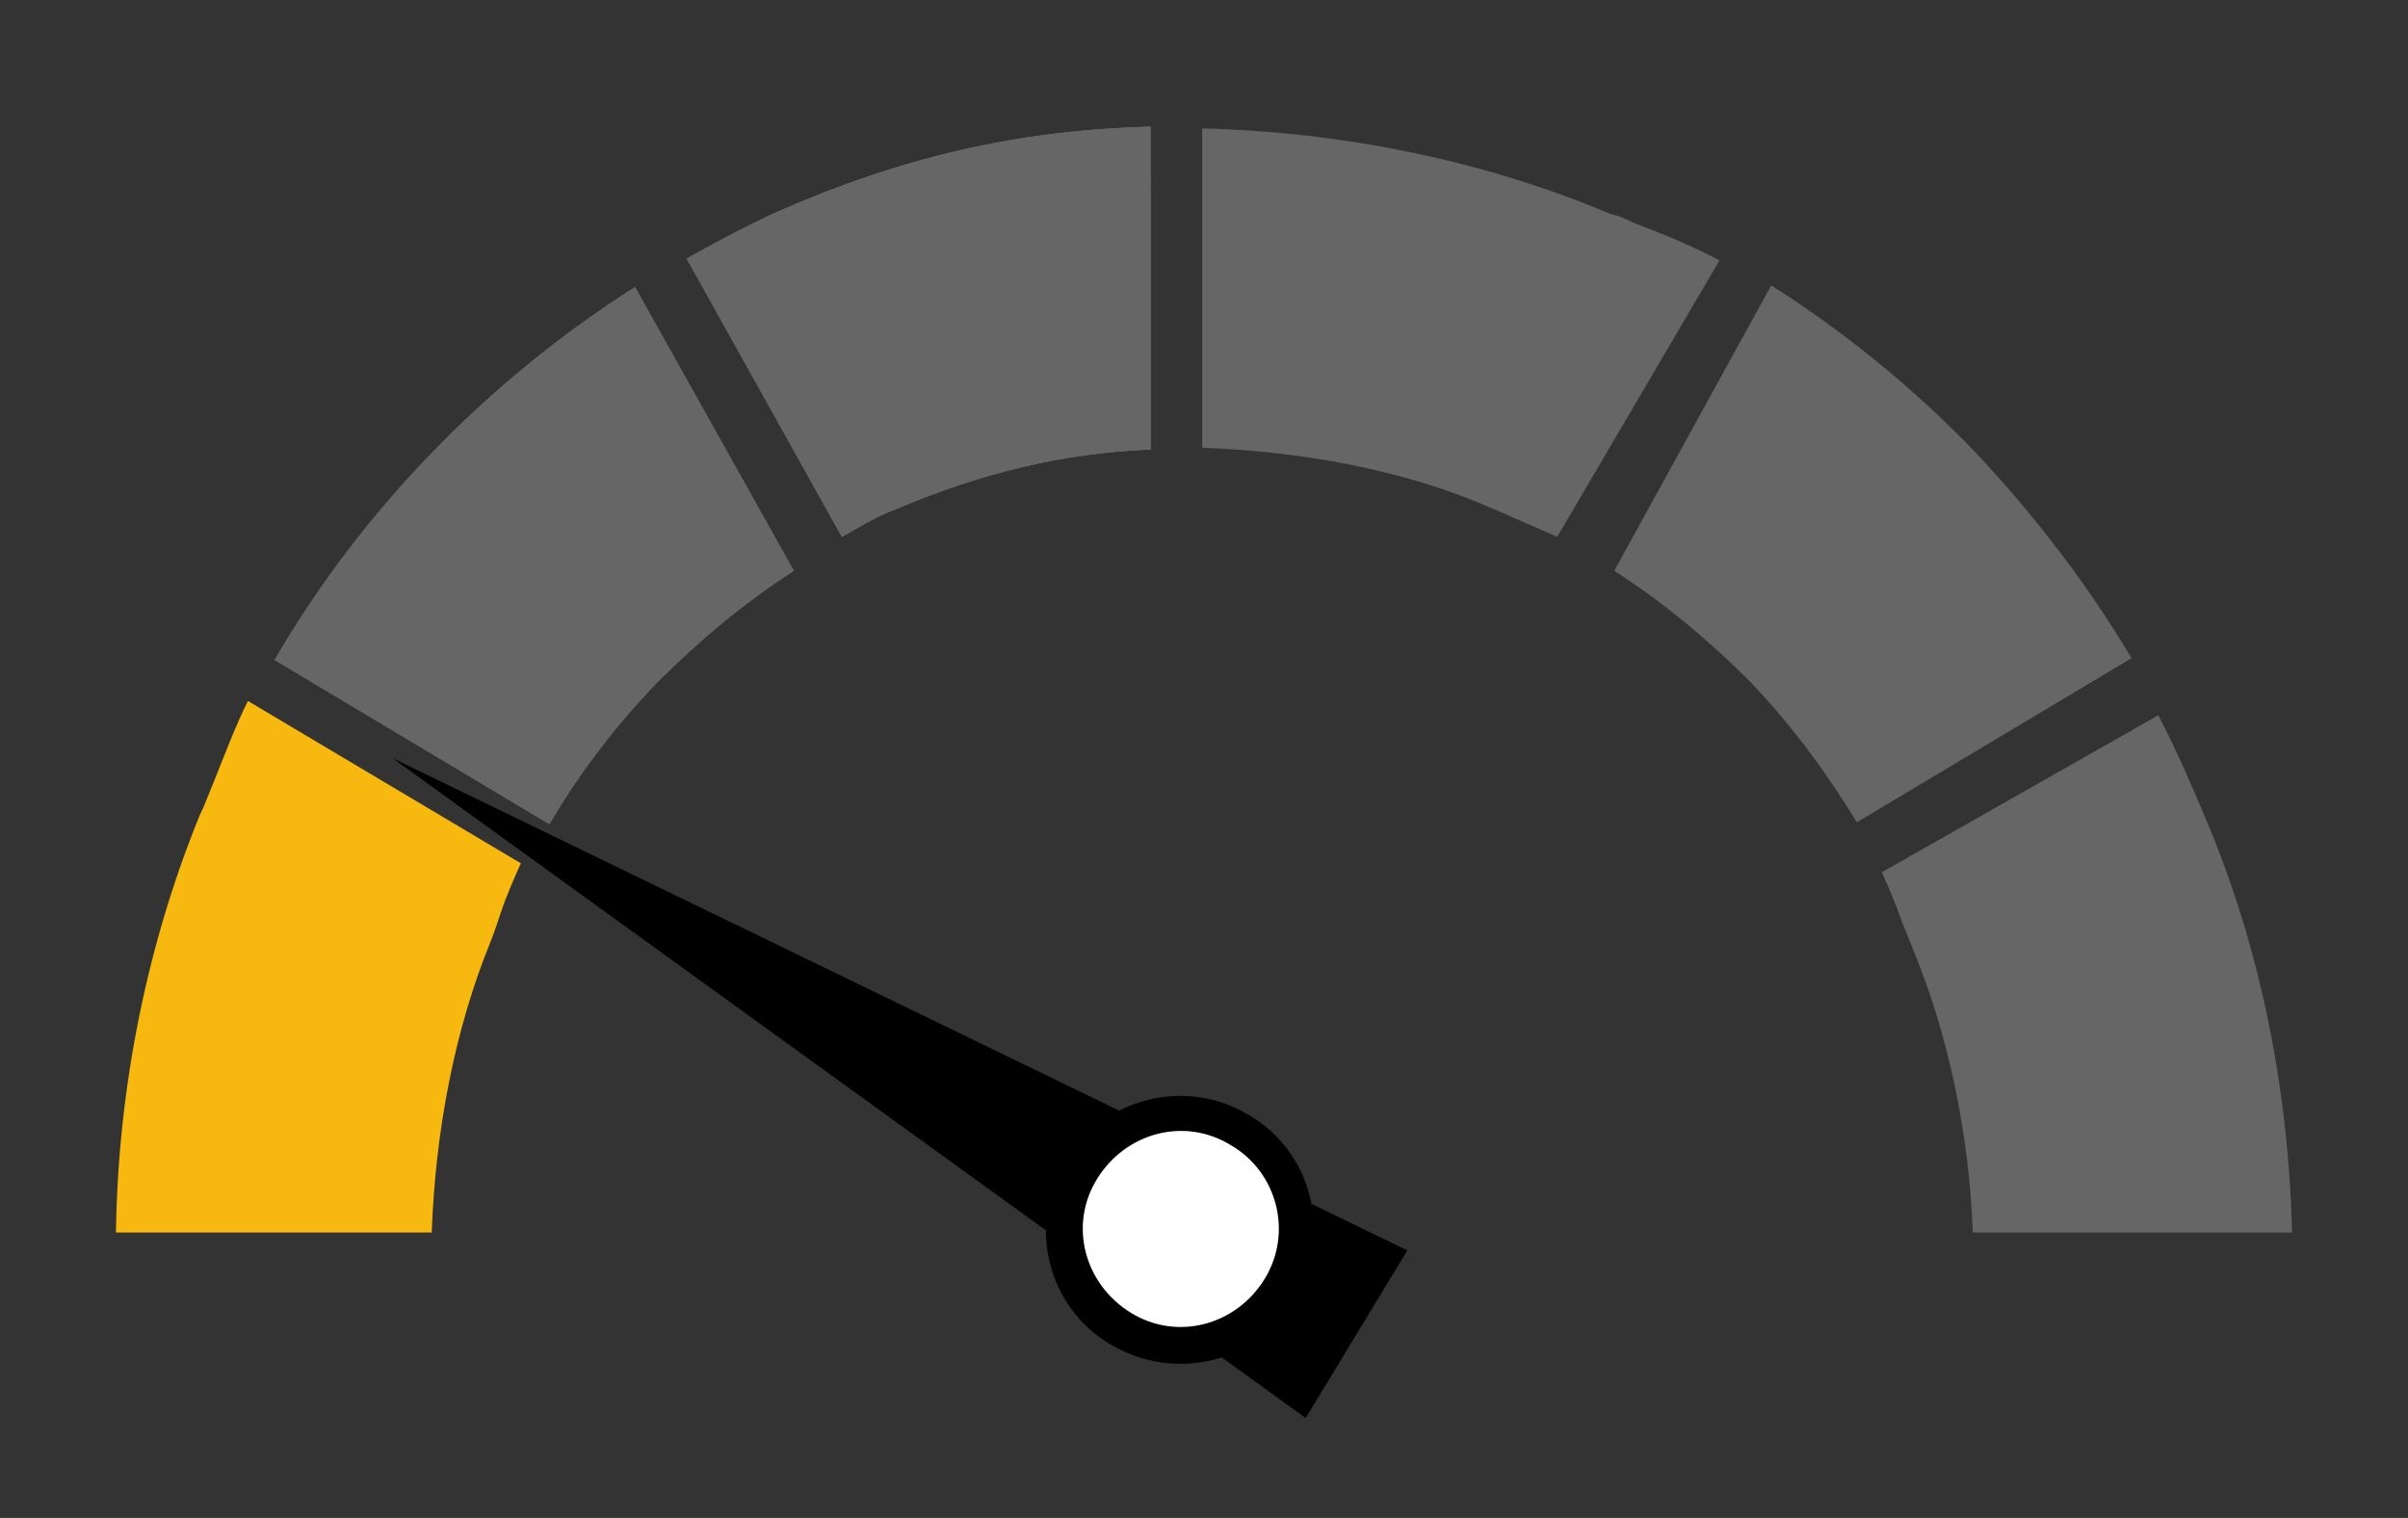 <svg xmlns="http://www.w3.org/2000/svg" xmlns:xlink="http://www.w3.org/1999/xlink" viewBox="0 0 135 85.1"><rect x="0" y="0" width="135" height="85.1" fill="#333333" stroke="none"/><defs><path id="a" d="M83.9 28.6c1.1.5 2.3 1 3.4 1.5l9.1-15.5c-1.5-.8-3.2-1.5-4.8-2.1-.4-.2-.8-.4-1.3-.5-7.1-3-15-4.6-22.9-4.8v17.9c5.4.2 11.2 1.2 16 3.3l.5.2z"/></defs><clipPath id="b"><use xlink:href="#a" overflow="visible"/></clipPath><g clip-path="url(#b)"><defs><path id="c" d="M-158.5-5476.9h1440v11392h-1440z"/></defs><clipPath id="d"><use xlink:href="#c" overflow="visible"/></clipPath><path clip-path="url(#d)" fill="#666" d="M62.5 2.1h39v33h-39z"/></g><defs><path id="e" d="M64.5 7.1c-7.4.2-14 1.7-21.2 4.9-1.7.8-3.2 1.6-4.8 2.5l8.7 15.6c.9-.5 1.8-1.1 2.9-1.5 4.9-2.1 9.5-3.2 14.4-3.4V7.1z"/></defs><use xlink:href="#e" overflow="visible" fill-rule="evenodd" clip-rule="evenodd" fill="#666"/><clipPath id="f"><use xlink:href="#e" overflow="visible"/></clipPath><g clip-path="url(#f)"><defs><path id="g" d="M-158.5-5476.9h1440v11392h-1440z"/></defs><use xlink:href="#g" overflow="visible" fill="#666"/><clipPath id="h"><use xlink:href="#g" overflow="visible"/></clipPath><path clip-path="url(#h)" fill="#666" d="M33.5 2.1h36v33h-36z"/></g><defs><path id="i" d="M44.5 32l-8.9-15.9c-4.1 2.6-7.9 5.7-11.3 9.2-3.4 3.5-6.4 7.4-8.9 11.7l15.4 9.2c1.7-2.9 3.7-5.5 6-7.9 2.4-2.4 4.9-4.5 7.7-6.3"/></defs><use xlink:href="#i" overflow="visible" fill-rule="evenodd" clip-rule="evenodd" fill="#666"/><clipPath id="j"><use xlink:href="#i" overflow="visible"/></clipPath><g clip-path="url(#j)"><defs><path id="k" d="M-158.5-5476.9h1440v11392h-1440z"/></defs><use xlink:href="#k" overflow="visible" fill="#666"/><clipPath id="l"><use xlink:href="#k" overflow="visible"/></clipPath><path clip-path="url(#l)" fill="#666" d="M10.5 11.1h39v40h-39z"/></g><defs><path id="m" d="M104.1 46.1l15.4-9.2c-2.5-4.2-5.5-8.1-8.9-11.7-3.4-3.5-7.2-6.6-11.3-9.2l-8.8 16c2.8 1.8 5.3 3.9 7.6 6.2 2.3 2.4 4.3 5.1 6 7.9"/></defs><clipPath id="n"><use xlink:href="#m" overflow="visible"/></clipPath><g clip-path="url(#n)"><defs><path id="o" d="M-158.5-5476.9h1440v11392h-1440z"/></defs><clipPath id="p"><use xlink:href="#o" overflow="visible"/></clipPath><path clip-path="url(#p)" fill="#666" d="M85.5 11.1h39v40h-39z"/></g><defs><path id="q" d="M123.7 46c-.8-1.9-1.7-4-2.7-5.9l-15.5 8.8c.4.9.8 1.8 1.1 2.7l.6 1.5c2 4.8 3.2 10.4 3.4 16h17.9c-.2-8.1-1.8-16-4.8-23.1z"/></defs><clipPath id="r"><use xlink:href="#q" overflow="visible"/></clipPath><g clip-path="url(#r)"><defs><path id="s" d="M-158.5-5476.9h1440v11392h-1440z"/></defs><clipPath id="t"><use xlink:href="#s" overflow="visible"/></clipPath><path clip-path="url(#t)" fill="#666" d="M100.5 35.1h33v39h-33z"/></g><defs><path id="u" d="M6.5 39.3h22.7v29.9H6.5z"/></defs><clipPath id="v"><use xlink:href="#u" overflow="visible"/></clipPath><g clip-path="url(#v)"><defs><path id="w" d="M-158.5-5476.9h1440v11392h-1440z"/></defs><clipPath id="x"><use xlink:href="#w" overflow="visible"/></clipPath><g clip-path="url(#x)"><defs><path id="y" d="M5.5 39.1h24v30h-24z"/></defs><clipPath id="z"><use xlink:href="#y" overflow="visible"/></clipPath><g clip-path="url(#z)"><defs><path id="A" d="M13.9 39.3c-.7 1.4-1.3 3-1.9 4.5-.3.7-.5 1.3-.8 1.9-2.9 7.1-4.6 15.2-4.7 23.5h17.7c.2-5.8 1.3-11.5 3.3-16.4.2-.5.4-1.1.6-1.7.3-.9.7-1.8 1.1-2.7l-15.3-9.1z"/></defs><clipPath id="B"><use xlink:href="#A" overflow="visible"/></clipPath><g clip-path="url(#B)"><defs><path id="C" d="M6.5 39.1h23v30h-23z"/></defs><clipPath id="D"><use xlink:href="#C" overflow="visible"/></clipPath><path clip-path="url(#D)" fill="#f7b90f" d="M1.5 34.3h32.7v39.9H1.5z"/></g></g></g></g><defs><path id="E" d="M70 62.5c3.6 2.1 4.7 6.7 2.6 10.3s-6.7 4.7-10.3 2.6c-3.6-2.1-4.7-6.7-2.6-10.3 2.2-3.6 6.8-4.7 10.3-2.6"/></defs><clipPath id="F"><use xlink:href="#E" overflow="visible"/></clipPath><g clip-path="url(#F)"><defs><path id="G" transform="rotate(-59.124 449.629 -279.117)" d="M-270.4-5975.1h1440v11392h-1440z"/></defs><clipPath id="H"><use xlink:href="#G" overflow="visible"/></clipPath><path transform="rotate(-59.124 66.184 68.911)" clip-path="url(#H)" d="M53.7 56.4h25v25h-25z"/></g><defs><path id="I" d="M73.2 79.5L22 42.5l56.9 27.6z"/></defs><clipPath id="J"><use xlink:href="#I" overflow="visible"/></clipPath><g clip-path="url(#J)"><defs><path id="K" transform="rotate(-59.124 449.629 -279.117)" d="M-270.4-5975.1h1440v11392h-1440z"/></defs><clipPath id="L"><use xlink:href="#K" overflow="visible"/></clipPath><path transform="rotate(-59.124 49.019 58.647)" clip-path="url(#L)" d="M38.5 22.1h21v73h-21z"/></g><defs><path id="M" d="M70.9 71.7c-1.6 2.6-4.9 3.5-7.5 1.9-2.6-1.6-3.5-4.9-1.9-7.5 1.6-2.6 4.9-3.5 7.5-1.9 2.6 1.5 3.5 4.9 1.9 7.5"/></defs><clipPath id="N"><use xlink:href="#M" overflow="visible"/></clipPath><g clip-path="url(#N)"><defs><path id="O" transform="rotate(-59.124 449.629 -279.117)" d="M-270.4-5975.1h1440v11392h-1440z"/></defs><clipPath id="P"><use xlink:href="#O" overflow="visible"/></clipPath><path transform="rotate(-59.124 66.184 68.911)" clip-path="url(#P)" fill="#fff" d="M55.7 58.4h21v21h-21z"/></g></svg>